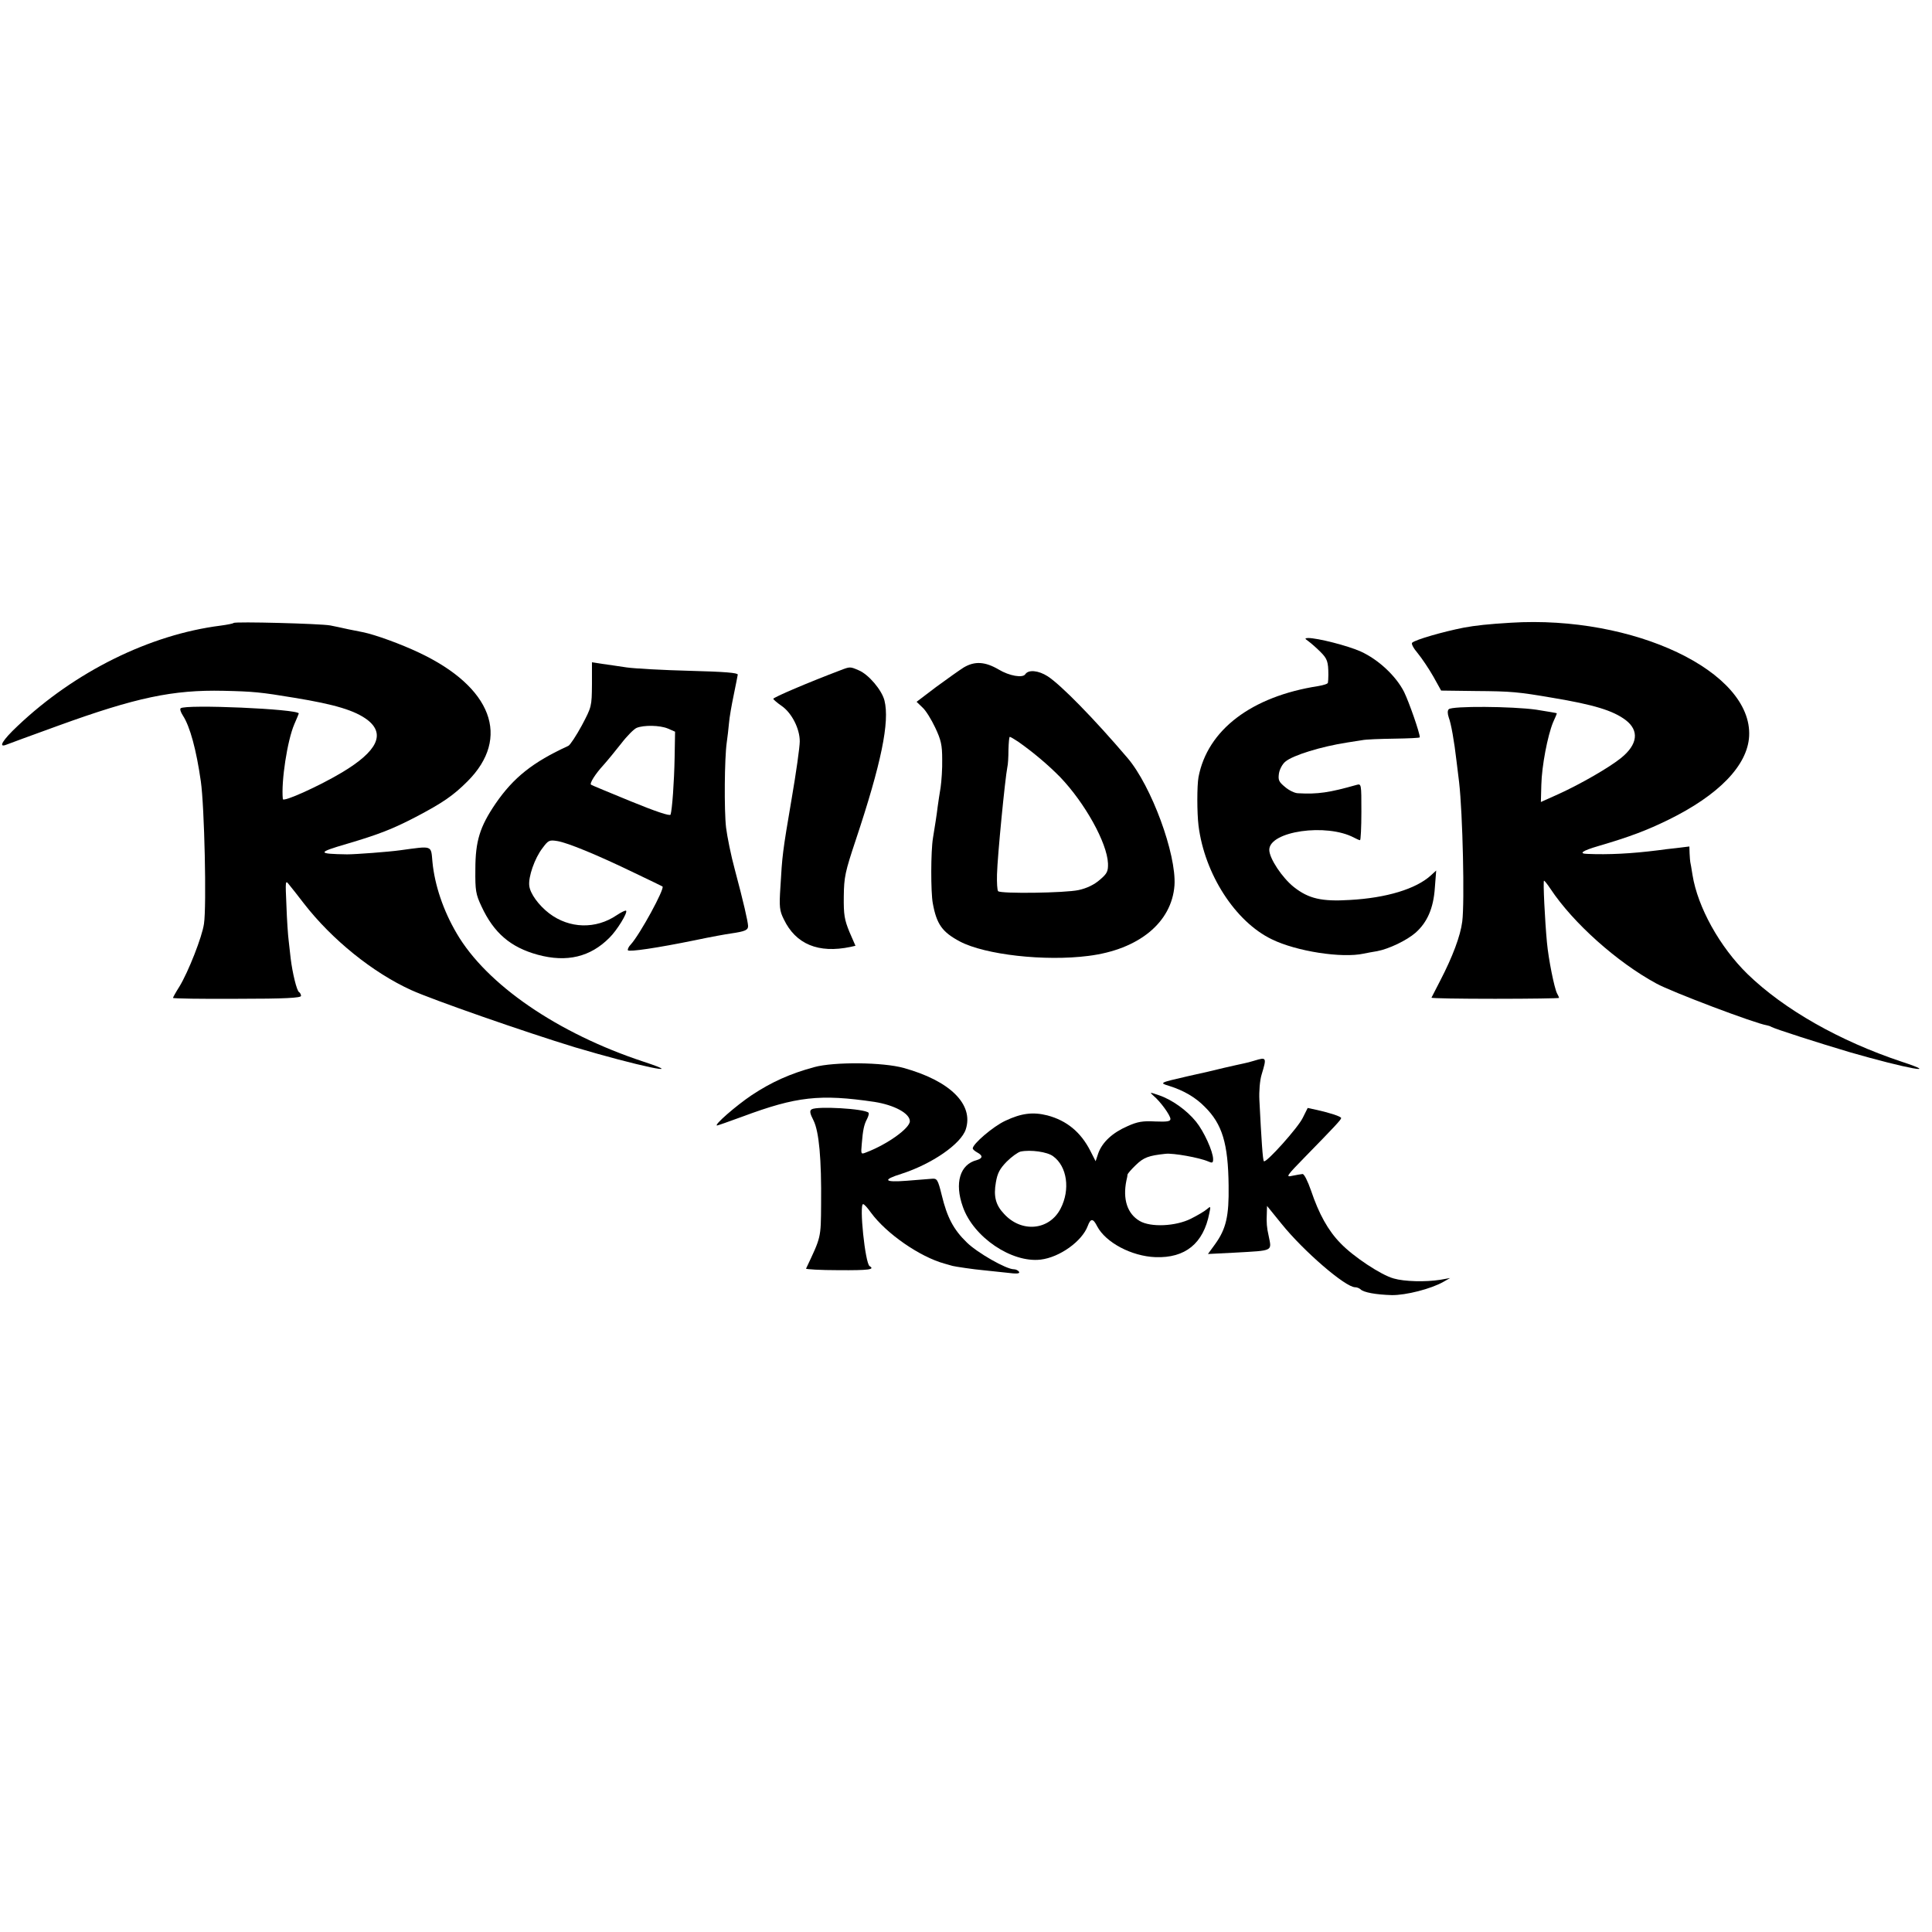 <?xml version="1.0" standalone="no"?>
<!DOCTYPE svg PUBLIC "-//W3C//DTD SVG 20010904//EN"
 "http://www.w3.org/TR/2001/REC-SVG-20010904/DTD/svg10.dtd">
<svg version="1.0" xmlns="http://www.w3.org/2000/svg"
 width="860pt" height="860pt" viewBox="0 0 860 860"
 preserveAspectRatio="xMidYMid meet">
<g transform="translate(0,860) scale(0.1,-0.1)"
fill="#000000" stroke="none">
<path d="M6725 5828 c-100 -6 -156 -12 -210 -22 -91 -18 -214 -53 -229 -67 -5
-4 6 -25 25 -47 18 -22 49 -68 69 -103 l35 -63 155 -2 c157 -1 188 -4 340 -30
186 -31 270 -57 326 -99 62 -47 54 -109 -20 -169 -52 -42 -178 -115 -279 -161
l-78 -35 2 76 c2 85 28 219 52 278 10 21 17 39 17 41 0 1 -42 8 -92 16 -107
15 -374 17 -389 2 -6 -6 -6 -19 0 -37 10 -26 24 -102 35 -198 3 -27 8 -67 11
-90 16 -138 25 -535 14 -620 -8 -64 -43 -157 -98 -263 -20 -38 -37 -73 -39
-76 -1 -3 126 -5 283 -5 157 0 285 2 285 4 0 2 -4 11 -9 20 -12 23 -38 151
-45 227 -9 95 -18 275 -13 275 2 0 16 -17 29 -37 101 -152 296 -326 471 -421
67 -37 440 -178 492 -186 6 -1 15 -4 20 -7 15 -9 215 -73 350 -113 253 -73
413 -102 230 -42 -276 92 -523 232 -686 390 -124 121 -222 298 -245 441 -4 28
-9 53 -10 58 -1 4 -2 21 -3 38 l-1 31 -57 -7 c-32 -3 -69 -8 -83 -10 -119 -15
-220 -20 -314 -16 -41 1 -23 14 49 35 140 41 216 70 312 117 224 110 352 242
359 372 15 288 -514 539 -1061 505z"/>
<path d="M1040 5827 c-3 -3 -29 -8 -59 -12 -314 -40 -647 -204 -903 -447 -66
-62 -88 -98 -50 -83 9 4 114 42 232 85 345 125 509 160 735 155 132 -3 165 -6
315 -31 184 -30 270 -57 325 -98 82 -63 45 -140 -112 -234 -100 -60 -263 -134
-264 -119 -8 78 20 261 51 333 11 25 20 47 20 48 0 20 -507 42 -526 23 -4 -4
1 -18 10 -32 32 -49 60 -153 80 -293 16 -110 26 -556 14 -634 -8 -58 -70 -215
-109 -279 -16 -25 -29 -49 -29 -51 0 -3 128 -5 285 -4 215 0 285 4 285 13 0 6
-4 14 -9 17 -10 6 -29 84 -37 149 -2 20 -6 56 -9 80 -3 23 -8 94 -10 157 -5
111 -5 114 12 92 10 -12 40 -50 66 -84 125 -161 306 -307 477 -385 97 -44 507
-187 730 -255 275 -82 515 -133 305 -64 -382 126 -699 343 -832 571 -60 102
-98 215 -108 318 -7 76 3 72 -145 52 -51 -7 -196 -18 -235 -18 -134 2 -134 8
0 47 142 42 203 66 305 119 120 63 167 95 231 159 194 194 109 420 -216 573
-80 38 -195 80 -250 91 -11 2 -40 8 -65 13 -25 6 -61 13 -80 17 -44 8 -423 18
-430 11z"/>
<path d="M5825 5745 c11 -8 35 -29 53 -47 30 -30 35 -43 35 -103 0 -14 -1 -29
-2 -34 0 -5 -20 -11 -43 -15 -297 -46 -493 -195 -533 -405 -7 -38 -7 -158 0
-216 27 -216 164 -428 326 -506 110 -54 312 -85 409 -64 14 3 41 8 60 11 53
10 132 48 171 82 52 46 80 109 86 200 l6 77 -24 -22 c-66 -60 -197 -100 -360
-109 -126 -8 -184 6 -249 57 -52 41 -110 128 -110 166 0 83 255 120 378 54 11
-6 23 -11 26 -11 3 0 6 57 6 126 0 126 0 126 -22 120 -120 -34 -172 -42 -260
-37 -14 0 -41 13 -58 28 -28 23 -31 31 -27 60 3 19 16 43 29 53 33 28 159 67
276 85 17 3 46 7 64 10 18 4 83 6 145 7 62 1 113 3 113 6 0 20 -48 157 -70
202 -36 71 -114 144 -193 180 -58 26 -192 60 -234 60 -16 -1 -16 -2 2 -15z"/>
<path d="M2635 5553 c-1 -97 -1 -99 -45 -182 -25 -46 -52 -87 -60 -91 -159
-73 -244 -141 -324 -257 -70 -103 -90 -167 -90 -293 -1 -94 2 -111 27 -164 55
-119 130 -183 251 -216 129 -35 234 -10 319 76 33 32 82 112 74 120 -2 3 -21
-6 -42 -20 -93 -63 -210 -60 -300 8 -47 36 -85 88 -89 123 -5 39 24 123 59
168 26 35 30 37 67 31 46 -8 176 -61 343 -142 66 -31 122 -59 124 -60 11 -9
-100 -213 -141 -258 -10 -10 -15 -22 -13 -26 5 -8 129 10 300 45 66 14 138 27
160 30 62 9 75 15 75 33 -1 21 -20 105 -59 251 -17 62 -34 147 -39 187 -9 77
-7 310 3 379 3 22 8 61 10 86 2 26 12 82 21 125 9 44 17 84 18 91 1 8 -58 13
-214 17 -118 3 -244 10 -280 15 -36 5 -85 13 -110 16 l-45 7 0 -99z m338 -196
l32 -14 -2 -114 c-2 -111 -11 -233 -18 -255 -2 -8 -67 14 -177 59 -95 39 -175
72 -177 74 -8 5 19 48 54 86 18 20 54 64 80 97 26 34 57 65 69 70 32 13 103
12 139 -3z"/>
<path d="M4290 5629 c-19 -12 -74 -51 -123 -87 l-87 -66 26 -25 c15 -13 40
-54 57 -90 26 -55 31 -78 31 -141 1 -41 -3 -97 -7 -125 -5 -27 -10 -66 -13
-85 -4 -35 -13 -91 -21 -140 -10 -60 -10 -240 -1 -290 17 -94 42 -129 121
-171 112 -59 378 -89 572 -64 224 28 371 149 383 314 9 139 -103 443 -209 567
-149 175 -297 326 -356 364 -41 26 -85 30 -99 9 -11 -18 -71 -8 -119 21 -60
35 -106 38 -155 9z m243 -331 c68 -48 134 -104 186 -157 111 -116 209 -293
213 -384 1 -35 -3 -45 -36 -73 -25 -22 -58 -38 -95 -46 -59 -13 -345 -17 -358
-5 -4 4 -6 38 -5 75 2 81 36 427 46 477 3 11 5 46 5 78 1 31 3 57 6 57 3 0 20
-10 38 -22z"/>
<path d="M3740 5616 c-140 -53 -300 -121 -298 -127 2 -4 18 -18 37 -31 45 -31
81 -101 81 -158 0 -25 -16 -139 -36 -255 -41 -240 -42 -254 -50 -392 -6 -90
-4 -107 15 -145 53 -111 154 -153 297 -123 l22 5 -27 62 c-22 54 -26 76 -25
158 1 86 6 109 53 250 114 342 152 527 128 622 -12 47 -71 116 -114 134 -39
17 -39 17 -83 0z"/>
<path d="M5585 3879 c-16 -5 -39 -11 -50 -13 -11 -2 -49 -11 -85 -19 -36 -9
-108 -26 -160 -37 -130 -30 -131 -30 -85 -44 64 -20 117 -51 158 -93 78 -77
104 -164 106 -351 2 -135 -11 -192 -60 -260 l-32 -44 119 6 c176 10 165 5 151
76 -8 34 -10 59 -8 98 l1 34 64 -79 c99 -123 285 -283 328 -283 8 0 18 -4 24
-9 13 -14 69 -24 139 -26 63 -1 176 28 230 59 l30 17 -45 -8 c-65 -10 -158 -8
-206 6 -56 15 -181 98 -237 157 -55 56 -96 130 -131 234 -15 43 -31 75 -38 74
-7 -1 -28 -4 -46 -8 -30 -7 -26 -1 60 87 129 132 158 163 158 170 0 7 -49 23
-107 36 l-42 9 -22 -44 c-21 -44 -164 -203 -173 -193 -5 4 -11 94 -20 272 -2
39 2 88 10 114 23 76 22 78 -31 62z"/>
<path d="M3625 3850 c-107 -29 -190 -66 -279 -125 -70 -47 -171 -135 -154
-135 3 0 54 18 114 40 239 89 344 101 587 65 88 -14 157 -51 157 -86 0 -31
-100 -103 -195 -139 -23 -9 -23 -8 -19 38 5 62 10 86 24 112 6 12 9 24 6 27
-18 18 -229 30 -253 15 -10 -6 -8 -18 8 -49 25 -50 36 -172 34 -373 -1 -153 0
-145 -67 -287 -2 -3 63 -7 144 -7 136 -1 164 3 139 18 -20 12 -47 276 -29 276
5 0 20 -17 35 -38 69 -94 218 -197 328 -227 17 -5 32 -9 35 -10 11 -3 98 -16
135 -19 22 -2 69 -7 104 -11 47 -6 62 -5 57 4 -4 6 -14 11 -23 11 -34 0 -162
73 -209 119 -60 58 -88 112 -112 211 -17 69 -21 75 -43 73 -13 -1 -64 -5 -113
-9 -101 -8 -110 4 -23 31 136 44 265 133 286 198 36 111 -70 216 -276 273 -92
26 -310 28 -398 4z"/>
<path d="M5135 3722 c31 -26 75 -87 75 -103 0 -11 -15 -13 -68 -11 -55 3 -79
-1 -123 -21 -67 -29 -112 -71 -130 -120 l-12 -36 -24 47 c-42 82 -104 134
-191 157 -64 16 -115 10 -187 -24 -54 -25 -145 -103 -145 -123 0 -4 9 -12 20
-18 26 -14 25 -26 -2 -34 -75 -19 -100 -102 -62 -208 47 -135 217 -250 346
-235 85 10 185 82 210 150 13 35 24 34 42 -2 38 -72 153 -133 259 -137 133 -5
214 61 240 195 7 32 6 33 -10 19 -10 -9 -42 -28 -72 -43 -68 -34 -179 -39
-228 -10 -55 32 -76 97 -59 180 3 11 5 23 5 27 1 4 17 23 37 42 35 34 57 42
132 50 34 4 151 -17 190 -34 18 -8 22 -7 22 10 0 34 -41 124 -76 167 -42 52
-109 99 -166 118 -41 14 -42 14 -23 -3z m-447 -269 c62 -45 77 -148 33 -233
-50 -97 -174 -109 -252 -23 -37 39 -47 78 -36 140 7 41 17 60 48 92 22 22 50
42 62 45 44 9 119 -1 145 -21z"/>
</g>
</svg>
